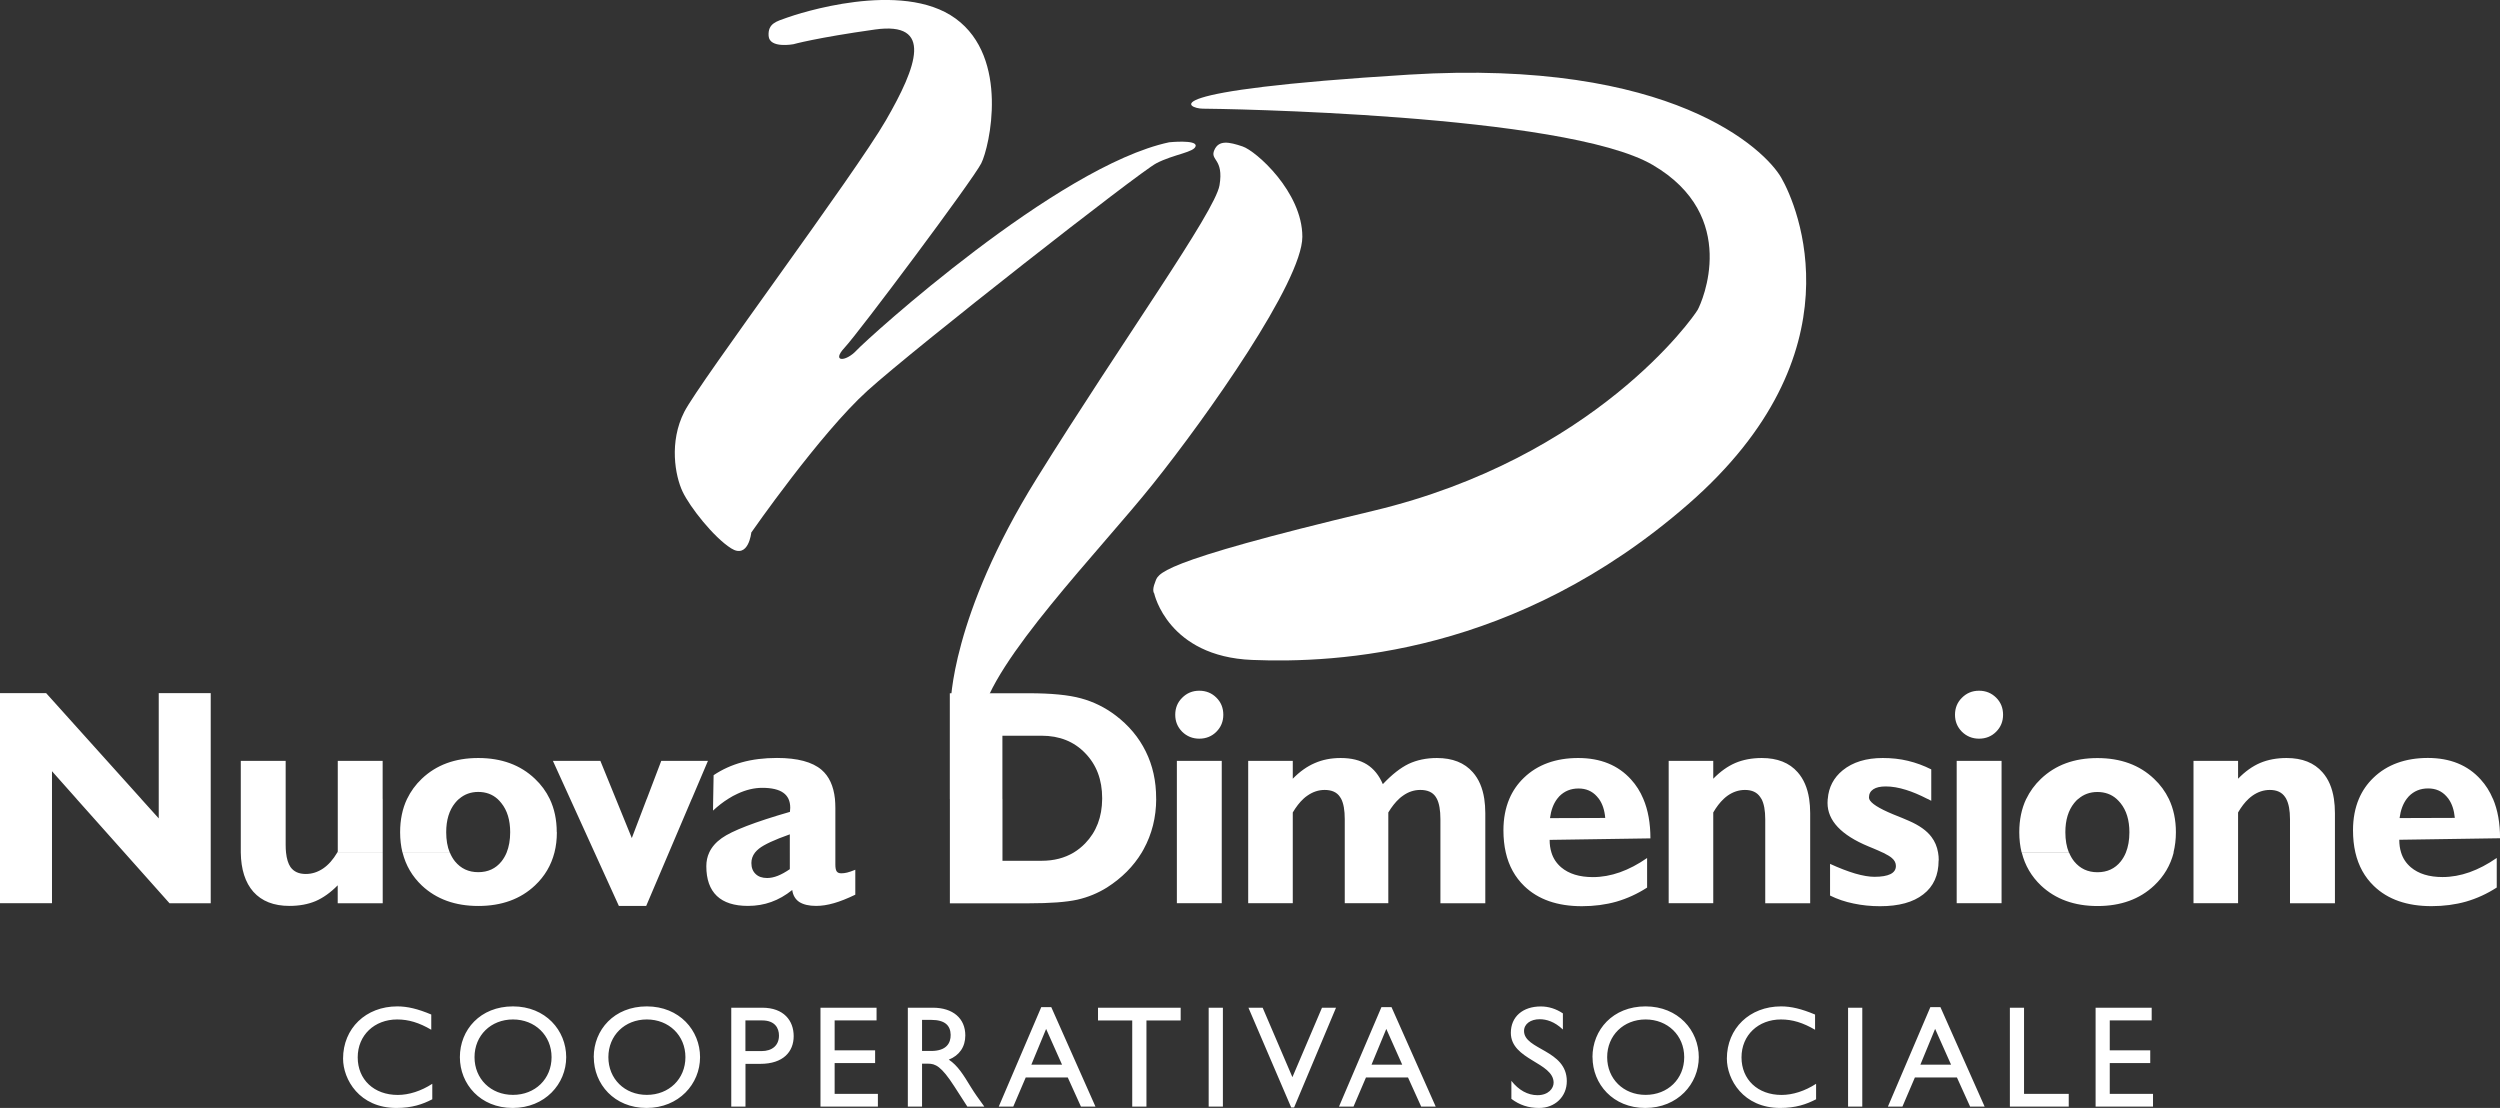 <svg xmlns="http://www.w3.org/2000/svg" id="Livello_2" viewBox="0 0 415 183.92"><rect x="0" y="0" width="415" height="183.92" fill="#333333" stroke="none"/><defs><style>.cls-1{fill:#fff;stroke-width:0px;}</style></defs><g id="Livello_1-2"><path class="cls-1" d="M71.59,168.41c-2.24-.94-3.95-1.35-5.64-1.35-5.23,0-9,3.66-9,8.67,0,3.44,2.69,8.19,8.86,8.19,2.58,0,4.33-.6,5.95-1.44v-2.57c-1.85,1.2-3.88,1.85-5.73,1.85-3.95,0-6.65-2.55-6.65-6.24s2.79-6.29,6.55-6.29c1.9,0,3.64.53,5.66,1.71v-2.53ZM76.34,175.49c0,4.46,3.39,8.43,8.76,8.43s8.89-3.99,8.89-8.43-3.42-8.43-8.84-8.43-8.81,3.88-8.81,8.43M78.77,175.49c0-3.61,2.72-6.26,6.38-6.26s6.41,2.65,6.41,6.26-2.72,6.26-6.41,6.26-6.38-2.67-6.38-6.26M98.57,175.49c0,4.46,3.39,8.43,8.76,8.43s8.88-3.99,8.88-8.43-3.42-8.43-8.84-8.43-8.81,3.88-8.81,8.43M100.99,175.49c0-3.61,2.72-6.26,6.38-6.26s6.41,2.65,6.41,6.26-2.72,6.26-6.41,6.26-6.38-2.67-6.38-6.26M121.39,167.28v16.42h2.36v-7.1h2.46c3.81,0,5.54-2.02,5.54-4.6s-1.64-4.72-5.22-4.72h-5.13ZM123.75,169.39h2.77c2.14,0,2.79,1.3,2.79,2.51,0,1.64-1.13,2.58-2.89,2.58h-2.68v-5.08ZM145.52,167.28h-9.32v16.42h9.53v-2.12h-7.18v-5.11h6.72v-2.12h-6.72v-4.96h6.96v-2.12ZM150.7,167.28v16.42h2.36v-7.13h.99c1.21,0,2.19.39,4.36,3.76l2.17,3.37h2.82c-1.13-1.57-1.54-2.12-2.24-3.25-1.25-2.05-2.17-3.56-3.66-4.55,1.76-.7,2.74-2.12,2.74-4.02,0-2.84-2.07-4.6-5.39-4.6h-4.14ZM153.06,169.3h1.52c2.29,0,3.2.94,3.23,2.48.02,1.37-.7,2.68-3.23,2.68h-1.52v-5.16ZM174.51,167.18h-1.66l-7.06,16.52h2.41l2.07-4.84h6.98l2.19,4.84h2.41l-7.34-16.52ZM173.65,170.79l2.65,5.95h-5.1l2.46-5.95ZM195.99,167.28h-13.72v2.12h5.68v14.3h2.36v-14.3h5.68v-2.12ZM203,167.28h-2.36v16.42h2.36v-16.42ZM221.78,167.28h-2.33l-4.91,11.53-4.94-11.53h-2.36l7.1,16.56h.48l6.96-16.56ZM230.98,167.18h-1.66l-7.05,16.52h2.41l2.07-4.84h6.98l2.19,4.84h2.41l-7.34-16.52ZM230.12,170.79l2.65,5.95h-5.1l2.46-5.95ZM259.44,168.22c-1.15-.77-2.4-1.15-3.66-1.15-3.01,0-4.98,1.71-4.98,4.38,0,4.5,7.1,4.89,7.1,8.28,0,.92-.84,2.07-2.68,2.07-1.61,0-3.13-.84-4.33-2.38v2.99c1.37,1.03,2.82,1.51,4.6,1.51,2.65,0,4.6-1.88,4.6-4.45,0-5.23-7.1-5.18-7.1-8.33,0-1.16,1.08-1.95,2.6-1.95,1.11,0,2.46.39,3.85,1.71v-2.67ZM264.36,175.49c0,4.46,3.39,8.43,8.76,8.43s8.88-3.99,8.88-8.43-3.42-8.43-8.84-8.43-8.81,3.88-8.81,8.43M266.79,175.49c0-3.61,2.72-6.26,6.38-6.26s6.41,2.65,6.41,6.26-2.72,6.26-6.41,6.26-6.38-2.67-6.38-6.26M301.29,168.41c-2.24-.94-3.95-1.35-5.63-1.35-5.23,0-9,3.66-9,8.67,0,3.44,2.69,8.19,8.86,8.19,2.58,0,4.33-.6,5.95-1.44v-2.57c-1.85,1.2-3.88,1.85-5.73,1.85-3.95,0-6.65-2.55-6.65-6.24s2.79-6.29,6.55-6.29c1.9,0,3.64.53,5.66,1.71v-2.53ZM309.14,167.28h-2.36v16.42h2.36v-16.42ZM322.1,167.18h-1.66l-7.05,16.52h2.41l2.07-4.84h6.98l2.19,4.84h2.41l-7.34-16.52ZM321.23,170.79l2.65,5.95h-5.1l2.45-5.95ZM336,167.28h-2.36v16.42h9.77v-2.12h-7.42v-14.3ZM357.19,167.28h-9.32v16.42h9.53v-2.12h-7.18v-5.11h6.72v-2.12h-6.72v-4.96h6.96v-2.12Z"></path><path class="cls-1" d="M157.81,116.89s.01-14.51,14.26-37.43c14.25-22.92,29.62-44.26,30.37-48.71.74-4.45-1.61-4.08-.87-5.82.74-1.74,2.47-1.37,4.7-.62,2.23.74,9.92,7.56,9.92,14.99s-15.86,29.87-24.79,41.03c-8.92,11.16-26.77,29.38-28.51,38.8-1.74,9.42-4.59,4.22-4.59,4.22-.75-3.72-.5-6.46-.5-6.46"></path><path class="cls-1" d="M124.71,88.43s-.46,4.42-3.35,2.59c-2.89-1.83-6.84-6.84-8.06-9.43-1.22-2.59-2.27-8.22.3-13.24,2.58-5.01,28.28-39.4,33.46-48.38,5.18-8.97,7.92-16.44-1.82-15.07-9.74,1.37-13.54,2.44-13.54,2.44,0,0-3.96.75-4.11-1.37-.15-2.12,1.37-2.43,3.05-3.04,1.68-.61,19.02-6.38,27.99.15,8.98,6.54,5.64,21.29,4.26,24.03-1.37,2.74-20.38,28.14-22.67,30.58-2.28,2.44.15,2.44,1.98.46,1.83-1.98,33.32-30.57,51.88-34.53,0,0,4.56-.47,4.4.6-.15,1.07-3.64,1.37-6.54,2.89-2.89,1.52-40,30.57-47.92,37.73-7.92,7.16-19.32,23.58-19.32,23.58"></path><path class="cls-1" d="M191.6,98.52s2.25,10.47,16.26,11.03c14.01.56,43.7-.84,72.41-25.88,28.71-25.04,18.11-49.51,15.42-54.17-2.69-4.66-18.1-19.8-61.8-17.11-43.7,2.69-36.63,5.65-34.23,5.65s60.11.84,74.67,9.33c14.56,8.49,8.2,22.77,7.49,24.05-.71,1.27-17.12,24.61-53.88,33.38-36.77,8.77-35.63,10.48-36.2,11.88-.57,1.4-.14,1.83-.14,1.83"></path><path class="cls-1" d="M406.45,132.61c.59.82.93,1.87,1.05,3.16l-9.17.03c.17-1.3.56-2.36,1.18-3.19h0c.11-.15.23-.29.36-.43.85-.86,1.91-1.3,3.19-1.3,1.25,0,2.26.43,3.04,1.3.12.13.24.28.35.42h7.37c-.51-1.22-1.19-2.29-2.03-3.21-2.14-2.38-5.07-3.57-8.77-3.57s-6.77,1.1-9.03,3.29c-1.05,1.01-1.85,2.17-2.41,3.49h4.06s-4.06,0-4.06,0c-.65,1.53-.98,3.28-.98,5.23,0,1.32.13,2.55.39,3.68h.74s-.74,0-.74,0c.52,2.24,1.54,4.09,3.08,5.57,2.31,2.23,5.5,3.34,9.57,3.34,2.03,0,3.93-.25,5.71-.75,1.8-.52,3.5-1.3,5.11-2.34v-4.91c-1.51,1.05-3.02,1.84-4.51,2.37-1.49.53-2.99.8-4.49.8-2.23,0-3.98-.54-5.26-1.62-.77-.66-1.32-1.47-1.62-2.46h0c-.2-.63-.3-1.33-.3-2.11l16.73-.25c0-2.52-.39-4.71-1.18-6.56h-7.37ZM380.15,149.94h7.45v-14.96c0-.85-.06-1.64-.17-2.37h-7.92c.42.79.63,1.92.63,3.39v13.94ZM379.51,132.61h7.92c-.28-1.83-.91-3.3-1.9-4.41-1.38-1.58-3.36-2.37-5.96-2.37-1.65,0-3.11.28-4.39.82-1.28.55-2.5,1.42-3.66,2.62v-2.97h-7.4v23.63h7.4v-15.06c.53-.92,1.11-1.67,1.74-2.26h0c.21-.2.43-.37.65-.53.9-.63,1.86-.95,2.89-.95,1.15,0,1.99.39,2.52,1.17.07.1.13.2.19.3M360.8,141.52c.26-1.05.4-2.17.4-3.37,0-2.06-.39-3.9-1.17-5.53h0c-.6-1.24-1.41-2.35-2.46-3.34-2.41-2.29-5.54-3.44-9.4-3.44s-6.96,1.15-9.37,3.44c-1.04.99-1.85,2.11-2.44,3.34h8.64c.87-.76,1.93-1.15,3.17-1.15s2.32.38,3.18,1.15h0c.23.21.45.44.66.7.98,1.21,1.47,2.83,1.47,4.84,0,1.29-.2,2.41-.59,3.38-.22.54-.51,1.03-.85,1.46-.96,1.2-2.25,1.79-3.86,1.79s-2.88-.6-3.86-1.79c-.35-.44-.63-.92-.85-1.46h-7.85c.53,2.13,1.6,3.95,3.2,5.47,2.41,2.26,5.53,3.39,9.37,3.39,3.87,0,7.01-1.14,9.42-3.42,1.61-1.52,2.68-3.34,3.22-5.45h-4.5s4.5,0,4.5,0ZM336.35,132.62c-.77,1.62-1.15,3.47-1.15,5.52,0,1.2.13,2.33.39,3.38h7.85c-.4-.96-.59-2.09-.59-3.38,0-2.01.49-3.62,1.47-4.84.21-.26.43-.49.67-.7h-8.64ZM331.36,121.47c.76-.76,1.15-1.7,1.15-2.82,0-1.13-.38-2.08-1.15-2.84-.77-.76-1.71-1.15-2.84-1.15s-2.06.39-2.84,1.17c-.77.76-1.15,1.7-1.15,2.82s.38,2.03,1.15,2.82c.78.76,1.73,1.15,2.84,1.15s2.08-.38,2.84-1.15M321.83,142.83c0-.46-.03-.9-.11-1.31h-9.18c.73.36,1.23.66,1.51.91.45.38.67.82.67,1.32,0,.6-.3,1.05-.9,1.35-.6.3-1.49.45-2.67.45-.87,0-1.94-.18-3.22-.55-1.26-.38-2.64-.91-4.14-1.6v5.26c1.21.6,2.51,1.04,3.89,1.32,1.4.3,2.87.45,4.41.45,3.11,0,5.5-.65,7.18-1.97,1.7-1.31,2.54-3.19,2.54-5.63M312.54,141.52h9.18c-.17-.99-.53-1.84-1.09-2.58-.78-1.05-2.04-1.94-3.77-2.69-.63-.28-1.5-.64-2.59-1.07-2.41-1-3.74-1.85-3.99-2.57h-6.88c-.02.22-.03.44-.03.67,0,2.94,2.27,5.35,6.81,7.23l.8.33c.6.25,1.12.48,1.55.69M319.96,132.61c.21.1.42.21.63.32v-5.21c-1.25-.63-2.53-1.1-3.86-1.42-1.31-.32-2.71-.47-4.19-.47-2.76,0-4.98.68-6.66,2.05-1.49,1.22-2.32,2.8-2.47,4.74h6.88c-.03-.09-.04-.17-.04-.25,0-.58.24-1.03.72-1.35.48-.32,1.17-.47,2.07-.47,1.03,0,2.15.19,3.36.57,1.06.33,2.24.82,3.54,1.49h.02ZM293.04,149.94h7.45v-14.96c0-.85-.06-1.64-.17-2.37h-7.92c.42.79.63,1.92.63,3.39v13.94ZM292.4,132.61h7.92c-.28-1.83-.92-3.3-1.9-4.41-1.38-1.58-3.37-2.37-5.96-2.37-1.65,0-3.11.28-4.39.82-1.28.55-2.5,1.42-3.67,2.62v-2.97h-7.4v23.63h7.4v-15.06c.53-.92,1.11-1.67,1.74-2.26h0c.21-.2.42-.37.64-.53.9-.63,1.86-.95,2.89-.95,1.15,0,1.99.39,2.52,1.17.07.1.13.2.19.3M257.24,139.42l16.73-.25c0-2.52-.39-4.71-1.18-6.56h-7.37c.59.82.94,1.87,1.05,3.17l-9.17.03c.17-1.3.56-2.36,1.18-3.19h0c.11-.15.23-.29.36-.43.85-.86,1.91-1.3,3.19-1.3,1.24,0,2.26.43,3.04,1.3.12.13.24.28.35.42h7.37c-.51-1.22-1.19-2.29-2.03-3.21-2.15-2.38-5.07-3.57-8.78-3.57s-6.76,1.1-9.02,3.29c-1.05,1.01-1.85,2.17-2.41,3.49h4.06s-4.06,0-4.06,0c-.65,1.53-.98,3.28-.98,5.23,0,1.32.13,2.55.39,3.68h.74s-.74,0-.74,0c.51,2.24,1.54,4.09,3.07,5.57,2.31,2.23,5.5,3.34,9.57,3.34,2.03,0,3.93-.25,5.71-.75,1.79-.52,3.5-1.3,5.11-2.34v-4.91c-1.51,1.05-3.02,1.84-4.51,2.37-1.5.53-2.99.8-4.49.8-2.23,0-3.98-.54-5.26-1.62-.77-.66-1.32-1.47-1.62-2.46h0c-.2-.63-.3-1.33-.3-2.11M239.11,149.94h7.45v-14.96c0-.85-.06-1.64-.17-2.37h-5.31s5.31,0,5.31,0c-.28-1.82-.91-3.29-1.9-4.41-1.38-1.58-3.37-2.37-5.96-2.37-1.76,0-3.32.33-4.69.97-1.35.65-2.78,1.77-4.29,3.37-.62-1.46-1.5-2.55-2.64-3.27-1.15-.72-2.6-1.07-4.36-1.07-1.58,0-3.02.28-4.31.85-1.28.55-2.49,1.41-3.64,2.59v-2.97h-7.4v23.63h7.4v-15.06c.55-.93,1.14-1.69,1.77-2.27h-8.15,8.15c.21-.2.43-.37.65-.52.9-.63,1.85-.95,2.87-.95,1.18,0,2.03.38,2.54,1.15.07.1.13.21.2.32.4.76.6,1.89.6,3.39v13.94h7.23v-15.06c.56-.93,1.16-1.69,1.79-2.27h-5.14,5.14c.21-.2.43-.37.65-.52.88-.63,1.84-.95,2.87-.95,1.18,0,2.03.37,2.54,1.12.07.11.14.22.21.35h0c.39.76.59,1.89.59,3.39v13.94ZM201.92,121.47c.76-.76,1.15-1.7,1.15-2.82,0-1.13-.38-2.08-1.15-2.84-.76-.76-1.71-1.15-2.84-1.15s-2.06.39-2.84,1.17c-.77.76-1.15,1.7-1.15,2.82s.38,2.03,1.15,2.82c.78.76,1.73,1.15,2.84,1.15s2.08-.38,2.84-1.15M191.92,132.61h-4.01s4.01,0,4.01,0v-.11c0-2.84-.57-5.43-1.72-7.75-1.15-2.34-2.83-4.35-5.06-6.03-1.73-1.3-3.62-2.23-5.68-2.79-2.06-.57-4.96-.85-8.7-.85h-13.09v17.55h8.73v-10.5h6.51c2.96,0,5.37.96,7.23,2.89,1.88,1.93,2.82,4.42,2.82,7.48,0,.03,0,.07,0,.11-.02,3.01-.96,5.47-2.82,7.39-.58.6-1.21,1.1-1.9,1.52h0c-1.52.91-3.29,1.37-5.32,1.37h-6.51v-10.27h-8.73v17.33h13.09c3.56,0,6.24-.2,8.05-.6,1.81-.41,3.46-1.1,4.96-2.04,2.45-1.57,4.36-3.49,5.74-5.77h-4.59s4.59,0,4.59,0c.11-.18.22-.37.32-.56,1.38-2.51,2.08-5.3,2.09-8.35M138.39,149.94c1.05-.3,2.24-.77,3.59-1.42v-4.14c-.57.23-1.02.39-1.37.47-.33.08-.66.12-.97.12-.35,0-.6-.11-.75-.32-.15-.22-.22-.6-.22-1.15v-9.4c0-.53-.03-1.02-.07-1.5h-1.2,1.2c-.23-2.13-.97-3.74-2.22-4.81-1.53-1.31-4-1.97-7.4-1.97-2.15,0-4.08.24-5.81.72-1.71.47-3.28,1.18-4.71,2.14l-.07,3.91-.03,1.97c.83-.77,1.67-1.42,2.53-1.96h0c.51-.33,1.03-.61,1.56-.85,1.4-.65,2.76-.97,4.09-.97,1.58,0,2.74.28,3.49.82.37.26.65.59.85,1h0c.2.42.3.92.3,1.5l-.05.67c-5.82,1.68-9.59,3.13-11.32,4.36-.96.68-1.65,1.47-2.07,2.37h0c-.33.7-.49,1.46-.49,2.29,0,2.18.58,3.82,1.75,4.94,1.16,1.1,2.88,1.65,5.16,1.65,1.38,0,2.67-.22,3.86-.65,1.21-.43,2.38-1.1,3.49-1.99.12.88.51,1.54,1.17,1.99.68.43,1.61.65,2.79.65.93,0,1.91-.15,2.94-.45M131.11,141.52v2.76c-.7.48-1.36.85-1.99,1.1-.63.25-1.22.37-1.77.37-.82,0-1.46-.22-1.92-.67-.47-.45-.7-1.05-.7-1.82,0-.64.2-1.21.6-1.73h0c.18-.23.41-.45.67-.66.86-.68,2.57-1.47,5.11-2.37v3.03ZM114.84,132.61l2.68-6.31h-7.75l-2.4,6.31h7.48ZM114.84,132.61h-7.48l-2.48,6.51-2.65-6.51-2.57-6.31h-7.88l2.87,6.31,4.05,8.91h6.17-6.17l4.03,8.86h4.54l3.77-8.86,3.79-8.91ZM92.42,138.14c0-2.06-.39-3.9-1.17-5.53h0c-.6-1.24-1.41-2.35-2.46-3.34-2.41-2.29-5.54-3.44-9.4-3.44s-6.96,1.15-9.37,3.44c-1.04.99-1.85,2.11-2.44,3.34h8.64c.87-.76,1.93-1.15,3.17-1.15s2.32.38,3.18,1.15h0c.23.21.45.44.65.7.98,1.21,1.47,2.83,1.47,4.84,0,1.29-.2,2.41-.59,3.38h0c-.22.54-.51,1.03-.85,1.46-.96,1.2-2.25,1.79-3.86,1.79s-2.88-.6-3.86-1.79c-.35-.44-.63-.92-.85-1.46h-7.85c.53,2.13,1.6,3.95,3.2,5.47,2.41,2.26,5.53,3.39,9.37,3.39,3.87,0,7.01-1.14,9.42-3.42,1.61-1.52,2.68-3.34,3.22-5.45h-4.5s4.5,0,4.5,0c.27-1.05.4-2.17.4-3.37M67.57,132.62c-.77,1.62-1.15,3.47-1.15,5.52,0,1.2.13,2.33.39,3.38h7.85c-.4-.96-.59-2.09-.59-3.38,0-2.01.49-3.62,1.47-4.84.21-.26.43-.49.67-.7h-8.64ZM56.07,149.94h7.46v-8.41h-7.55c-.68,1.15-1.45,2.03-2.33,2.63-.9.61-1.86.92-2.89.92-1.15,0-1.99-.38-2.54-1.15-.38-.56-.63-1.36-.74-2.41h0c-.04-.39-.06-.82-.06-1.28v-13.94h-7.45v14.96c0,.09,0,.17,0,.26.04,2.81.74,4.99,2.09,6.52,1.4,1.56,3.39,2.34,5.98,2.34,1.65,0,3.1-.27,4.36-.8,1.26-.55,2.48-1.42,3.66-2.62v2.97ZM55.98,141.52h7.55v-8.91h-7.46v8.75c-.03.05-.06.11-.09.16M56.07,132.61h7.45v-6.31h-7.45v6.31ZM28.15,149.94h6.83v-34.88h-8.63v20.79l-2.92-3.24h-10.73s7.94,8.91,7.94,8.91l7.49,8.41ZM12.71,132.61h10.73l-15.78-17.55H0v17.55h4.31H0v8.91h8.63v-8.91h0v-4.59l4.08,4.59ZM8.63,141.52H0v8.41h8.63v-8.41ZM202.81,126.3h-7.45v23.63h7.45v-17.33h-3.73,3.73v-6.31ZM332.26,126.3h-7.45v23.63h7.45v-17.33h-3.73,3.73v-6.31Z"></path></g></svg>